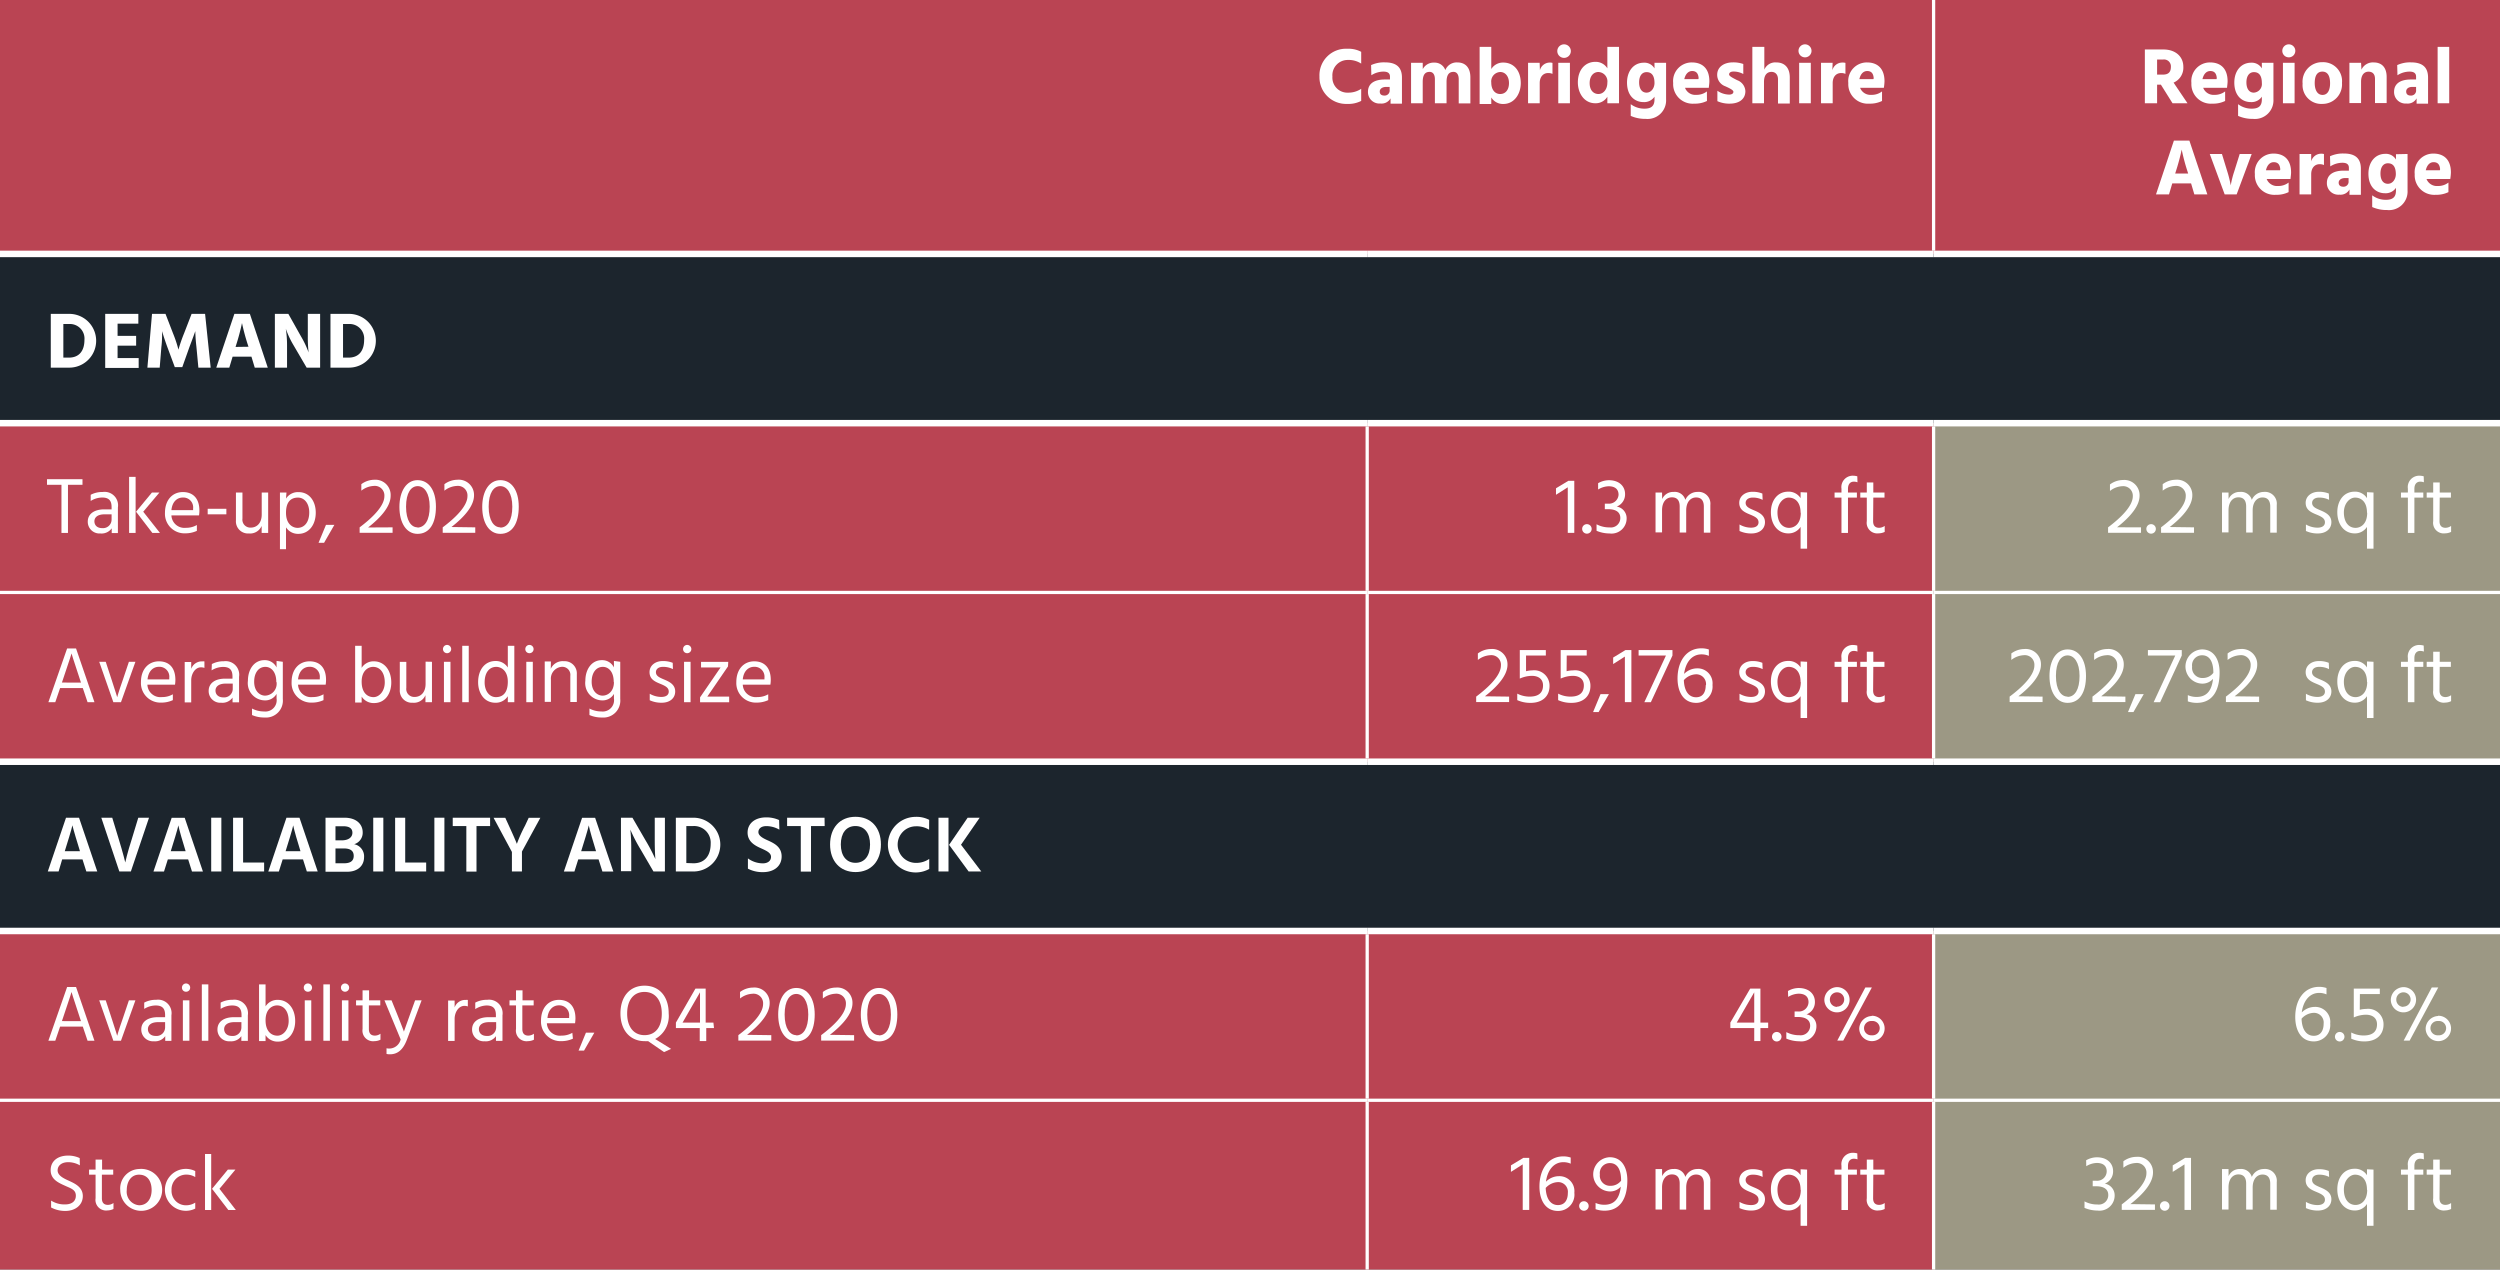 <?xml version="1.0" encoding="UTF-8"?> <svg xmlns="http://www.w3.org/2000/svg" xmlns:xlink="http://www.w3.org/1999/xlink" id="Layer_1" data-name="Layer 1" viewBox="0 0 384 195"><rect x="0" y="0" width="384" height="195" fill="#808080" stroke="none"/><defs><style>.cls-1,.cls-6,.cls-7{fill:none;}.cls-2{fill:#ba4453;}.cls-3{fill:#1c252d;}.cls-4{fill:#9c9884;}.cls-5{clip-path:url(#clip-path);}.cls-6,.cls-7{stroke:#fff;stroke-miterlimit:10;}.cls-6{stroke-width:0.5px;}.cls-8{fill:#fff;}</style><clipPath id="clip-path"><rect class="cls-1" width="384" height="195"></rect></clipPath></defs><path class="cls-2" d="M210,143v0H0v52H210v0h87V143ZM0,39H297V0H0Zm297,0h87V0H297Z"></path><path class="cls-3" d="M0,143H384V117H0ZM0,65H384V39H0Z"></path><polygon class="cls-2" points="210 65 210 91 210 65 0 65 0 91 0 117 210 117 210 91 210 117 297 117 297 91 297 65 210 65"></polygon><polygon class="cls-4" points="297 65 297 91 297 117 384 117 384 65 297 65"></polygon><polygon class="cls-4" points="297 143 297 169 297 195 384 195 384 143 297 143"></polygon><g class="cls-5"><line class="cls-6" x1="297" y1="38.5" x2="297"></line></g><line class="cls-6" x1="210" y1="90.75" x2="210" y2="65.5"></line><line class="cls-6" x1="297" y1="90.75" x2="297" y2="65.5"></line><line class="cls-6" x1="210" y1="116.5" x2="210" y2="91.25"></line><line class="cls-6" x1="297" y1="116.5" x2="297" y2="91.25"></line><line class="cls-6" x1="210" y1="168.75" x2="210" y2="143.5"></line><line class="cls-6" x1="297" y1="168.75" x2="297" y2="143.5"></line><g class="cls-5"><line class="cls-6" x1="210" y1="196" x2="210" y2="169.25"></line><line class="cls-6" x1="297" y1="196" x2="297" y2="169.25"></line><line class="cls-7" y1="39" x2="210" y2="39"></line></g><line class="cls-7" x1="210" y1="39" x2="297" y2="39"></line><g class="cls-5"><line class="cls-7" x1="297" y1="39" x2="384" y2="39"></line><line class="cls-7" y1="65" x2="210" y2="65"></line></g><line class="cls-7" x1="210" y1="65" x2="297" y2="65"></line><g class="cls-5"><line class="cls-7" x1="297" y1="65" x2="384" y2="65"></line><line class="cls-7" y1="117" x2="210" y2="117"></line></g><line class="cls-7" x1="210" y1="117" x2="297" y2="117"></line><g class="cls-5"><line class="cls-7" x1="297" y1="117" x2="384" y2="117"></line><line class="cls-7" y1="143" x2="210" y2="143"></line></g><line class="cls-7" x1="210" y1="143" x2="297" y2="143"></line><g class="cls-5"><line class="cls-7" x1="297" y1="143" x2="384" y2="143"></line><line class="cls-6" y1="91" x2="210" y2="91"></line></g><line class="cls-6" x1="210" y1="91" x2="297" y2="91"></line><g class="cls-5"><line class="cls-6" x1="297" y1="91" x2="384" y2="91"></line><line class="cls-6" y1="169" x2="210" y2="169"></line></g><line class="cls-6" x1="210" y1="169" x2="297" y2="169"></line><g class="cls-5"><line class="cls-6" x1="297" y1="169" x2="384" y2="169"></line></g><path class="cls-8" d="M209.08,9.77A3.54,3.54,0,0,0,207,9.21a2.35,2.35,0,0,0-2.34,2.55,2.3,2.3,0,0,0,2.42,2.47,3.5,3.5,0,0,0,2-.59V15.5a4.29,4.29,0,0,1-2.16.46,4.09,4.09,0,0,1-4.25-4.2,4.07,4.07,0,0,1,4.27-4.27,4.15,4.15,0,0,1,2.14.47Z"></path><path class="cls-8" d="M210.6,10a4.72,4.72,0,0,1,2.12-.42c1.75,0,2.62.74,2.62,2.34v4h-1.75V15.1a1.57,1.57,0,0,1-1.55.8,1.76,1.76,0,0,1-1.92-1.8c0-1.15.83-1.89,2.6-1.89h.78v-.43c0-.46-.24-.78-1-.78a3.44,3.44,0,0,0-1.86.56Zm2.33,3.35c-.62,0-1,.3-1,.7s.23.63.73.63a.77.77,0,0,0,.79-.87v-.46Z"></path><path class="cls-8" d="M218.54,10.62a1.86,1.86,0,0,1,1.75-1A1.72,1.72,0,0,1,222,10.77a1.88,1.88,0,0,1,1.85-1.18c1.2,0,2,.76,2,2.29v4h-1.79V12.17c0-.69-.28-1.13-.8-1.13s-1.07.24-1.07,1.54v3.28h-1.79V12.17c0-.69-.28-1.13-.81-1.13s-1.06.24-1.06,1.54v3.28h-1.79V9.65h1.79Z"></path><path class="cls-8" d="M229.06,10.61a2.1,2.1,0,0,1,1.85-1c1.51,0,2.68,1.14,2.68,3.16,0,1.66-1,3.2-2.67,3.2a2.09,2.09,0,0,1-1.86-1v1h-1.79V7.2h1.79Zm2.72,2.16c0-1.12-.63-1.71-1.34-1.71a1.45,1.45,0,0,0-1.38,1.63c0,1.08.56,1.75,1.37,1.75S231.78,13.8,231.78,12.77Z"></path><path class="cls-8" d="M236.53,10.8A1.57,1.57,0,0,1,238,9.61a1.48,1.48,0,0,1,.46.05v1.69a1.53,1.53,0,0,0-.67-.13c-.77,0-1.29.6-1.29,1.54v3.1h-1.79V9.65h1.78Z"></path><path class="cls-8" d="M240.24,6.81a1,1,0,0,1,0,2.08,1,1,0,1,1,0-2.08Zm-.89,2.84h1.79v6.21h-1.79Z"></path><path class="cls-8" d="M248.68,7.2v8.66h-1.79v-1a2.09,2.09,0,0,1-1.86,1c-1.69,0-2.67-1.54-2.67-3.2,0-2,1.18-3.16,2.68-3.16a2.09,2.09,0,0,1,1.85,1V7.2Zm-1.79,5.49a1.44,1.44,0,0,0-1.38-1.63c-.71,0-1.34.59-1.34,1.71s.62,1.67,1.35,1.67S246.89,13.77,246.89,12.69Z"></path><path class="cls-8" d="M255.91,9.65v5.61a2.85,2.85,0,0,1-3.14,3,5.42,5.42,0,0,1-2.29-.46V16a3.44,3.44,0,0,0,2.11.69c1.09,0,1.54-.45,1.54-1.42v-.42a1.89,1.89,0,0,1-1.71.83c-1.24,0-2.51-.88-2.51-3,0-1.74,1-3.05,2.59-3.05a1.77,1.77,0,0,1,1.63.88V9.65Zm-1.78,3.1c0-1.2-.49-1.67-1.21-1.67s-1.15.59-1.15,1.57.42,1.58,1.14,1.58S254.13,13.52,254.13,12.75Z"></path><path class="cls-8" d="M262.19,15.51a4.16,4.16,0,0,1-1.94.41A3,3,0,0,1,257,12.75a2.86,2.86,0,0,1,2.87-3.16c1.6,0,2.69.92,2.69,2.9,0,.27-.06.71-.09,1h-3.65a1.68,1.68,0,0,0,1.72,1.08,2.57,2.57,0,0,0,1.64-.53ZM260.91,12c-.05-.6-.27-1.09-1-1.09-.52,0-1,.38-1.2,1.24h2.16Z"></path><path class="cls-8" d="M267.77,11.37a3.08,3.08,0,0,0-1.52-.38c-.44,0-.66.19-.66.45s.62.56,1.25.88A1.89,1.89,0,0,1,268.09,14c0,1.26-1,1.92-2.42,1.92a4.41,4.41,0,0,1-1.88-.38V13.94a3.28,3.28,0,0,0,1.79.59c.41,0,.67-.15.67-.43s-.64-.57-1.25-.85a1.86,1.86,0,0,1-1.24-1.76c0-1.25,1.1-1.91,2.42-1.91a4.58,4.58,0,0,1,1.59.25Z"></path><path class="cls-8" d="M271,10.7a1.83,1.83,0,0,1,1.86-1.11c1.14,0,2.05.69,2.05,2.31v4H273.1V12.19c0-.74-.41-1.15-1-1.15-.38,0-1.15.17-1.15,1.54v3.28h-1.79V7.2H271Z"></path><path class="cls-8" d="M277.25,6.81a1,1,0,1,1-1,1A1,1,0,0,1,277.25,6.81Zm-.9,2.84h1.79v6.21h-1.79Z"></path><path class="cls-8" d="M281.45,10.8A1.57,1.57,0,0,1,283,9.61a1.51,1.51,0,0,1,.46.05v1.69a1.53,1.53,0,0,0-.67-.13c-.78,0-1.29.6-1.29,1.54v3.1h-1.79V9.65h1.78Z"></path><path class="cls-8" d="M289.08,15.51a4.18,4.18,0,0,1-1.95.41,3,3,0,0,1-3.23-3.17,2.86,2.86,0,0,1,2.87-3.16c1.6,0,2.69.92,2.69,2.9a7.77,7.77,0,0,1-.1,1h-3.65a1.71,1.71,0,0,0,1.73,1.08,2.57,2.57,0,0,0,1.64-.53ZM287.8,12c-.05-.6-.27-1.09-1-1.09-.53,0-1,.38-1.2,1.24h2.16Z"></path><path class="cls-8" d="M331.91,13h-.58v2.86h-1.88V7.6h2.85c1.86,0,3.06,1.09,3.06,2.65a2.48,2.48,0,0,1-1.5,2.44L336,15.86H333.7Zm-.58-1.54h.9c.86,0,1.22-.41,1.22-1.2a1.06,1.06,0,0,0-1.18-1.12h-.94Z"></path><path class="cls-8" d="M341.78,15.51a4.16,4.16,0,0,1-1.94.41,3,3,0,0,1-3.24-3.17,2.86,2.86,0,0,1,2.87-3.16c1.6,0,2.69.92,2.69,2.9,0,.27-.06.71-.09,1h-3.66a1.71,1.71,0,0,0,1.73,1.08,2.57,2.57,0,0,0,1.64-.53ZM340.5,12c-.05-.6-.27-1.09-1-1.09-.53,0-1,.38-1.2,1.24h2.16Z"></path><path class="cls-8" d="M349.2,9.65v5.61a2.85,2.85,0,0,1-3.14,3,5.39,5.39,0,0,1-2.29-.46V16a3.41,3.41,0,0,0,2.1.69c1.1,0,1.55-.45,1.55-1.42v-.42a1.91,1.91,0,0,1-1.72.83c-1.23,0-2.51-.88-2.51-3,0-1.74,1-3.05,2.6-3.05a1.78,1.78,0,0,1,1.63.88V9.65Zm-1.78,3.1c0-1.2-.49-1.67-1.21-1.67s-1.16.59-1.16,1.57.42,1.58,1.14,1.58A1.32,1.32,0,0,0,347.42,12.75Z"></path><path class="cls-8" d="M351.56,6.81a1,1,0,1,1-1,1A1,1,0,0,1,351.56,6.81Zm-.9,2.84h1.79v6.21h-1.79Z"></path><path class="cls-8" d="M353.68,12.84a3,3,0,0,1,3.05-3.29,2.91,2.91,0,0,1,3,3.18,3,3,0,0,1-3,3.23A2.88,2.88,0,0,1,353.68,12.84Zm1.86-.08c0,1,.37,1.82,1.2,1.82s1.16-.8,1.16-1.79S357.61,11,356.72,11,355.54,11.77,355.54,12.76Z"></path><path class="cls-8" d="M362.72,10.7a1.93,1.93,0,0,1,1.87-1.11c1.24,0,2,.75,2,2.24v4h-1.79v-3.7c0-.76-.38-1.12-1-1.12s-1.14.46-1.14,1.54v3.28h-1.79V9.65h1.79Z"></path><path class="cls-8" d="M368.21,10a4.67,4.67,0,0,1,2.11-.42c1.76,0,2.63.74,2.63,2.34v4h-1.76V15.1a1.54,1.54,0,0,1-1.54.8,1.76,1.76,0,0,1-1.92-1.8c0-1.15.83-1.89,2.59-1.89h.79v-.43c0-.46-.25-.78-1-.78a3.41,3.41,0,0,0-1.86.56Zm2.32,3.35c-.61,0-.94.3-.94.7s.23.63.72.63a.77.77,0,0,0,.8-.87v-.46Z"></path><path class="cls-8" d="M374.42,7.2h1.78v8.66h-1.78Z"></path><path class="cls-8" d="M336.55,28.17h-2.89l-.5,1.69h-2l2.75-8.26h2.38l2.76,8.26h-2Zm-.45-1.52-.09-.29a30.23,30.23,0,0,1-.9-3.38,33.34,33.34,0,0,1-.91,3.38l-.09.29Z"></path><path class="cls-8" d="M339.42,23.65h1.87l.81,2.65a17.05,17.05,0,0,1,.54,2.18,14.55,14.55,0,0,1,.55-2.18l.83-2.65h1.84l-2.31,6.21h-1.84Z"></path><path class="cls-8" d="M351.53,29.51a4.16,4.16,0,0,1-1.94.41,3,3,0,0,1-3.24-3.17,2.86,2.86,0,0,1,2.87-3.16c1.6,0,2.69.92,2.69,2.9,0,.27-.06.71-.09,1h-3.66a1.71,1.71,0,0,0,1.73,1.08,2.57,2.57,0,0,0,1.64-.53ZM350.25,26c-.05-.6-.27-1.09-1-1.09-.53,0-1,.38-1.2,1.24h2.16Z"></path><path class="cls-8" d="M355,24.8a1.57,1.57,0,0,1,1.5-1.19,1.48,1.48,0,0,1,.46.05v1.69a1.53,1.53,0,0,0-.67-.13c-.77,0-1.29.6-1.29,1.54v3.1h-1.79l0-6.21H355Z"></path><path class="cls-8" d="M357.89,24a4.72,4.72,0,0,1,2.12-.42c1.75,0,2.62.74,2.62,2.34v4h-1.75V29.1a1.56,1.56,0,0,1-1.54.8,1.76,1.76,0,0,1-1.93-1.8c0-1.15.84-1.89,2.6-1.89h.78v-.43c0-.46-.24-.78-1-.78a3.47,3.47,0,0,0-1.86.56Zm2.33,3.35c-.61,0-1,.3-1,.7s.24.63.73.63a.77.77,0,0,0,.79-.87v-.46Z"></path><path class="cls-8" d="M369.8,23.65v5.61a2.85,2.85,0,0,1-3.14,3,5.39,5.39,0,0,1-2.29-.46V30a3.42,3.42,0,0,0,2.11.69c1.09,0,1.54-.45,1.54-1.42v-.42a1.9,1.9,0,0,1-1.71.83c-1.24,0-2.52-.88-2.52-3,0-1.74,1-3.05,2.6-3.05a1.78,1.78,0,0,1,1.63.88v-.82ZM368,26.75c0-1.2-.49-1.67-1.21-1.67s-1.15.59-1.15,1.57.41,1.58,1.14,1.58S368,27.52,368,26.75Z"></path><path class="cls-8" d="M376.08,29.51a4.18,4.18,0,0,1-1.95.41,3,3,0,0,1-3.23-3.17,2.86,2.86,0,0,1,2.87-3.16c1.6,0,2.69.92,2.69,2.9a7.77,7.77,0,0,1-.1,1h-3.65a1.71,1.71,0,0,0,1.73,1.08,2.57,2.57,0,0,0,1.64-.53ZM374.8,26c-.05-.6-.27-1.09-1-1.09-.53,0-1,.38-1.2,1.24h2.16Z"></path><path class="cls-8" d="M10.64,48.21a4.13,4.13,0,1,1,0,8.26H7.8V48.21Zm-.05,6.72c1.53,0,2.38-1,2.38-2.72a2.24,2.24,0,0,0-2.39-2.44H9.73v5.16Z"></path><path class="cls-8" d="M21.3,55v1.51H16.16V48.21h5.09v1.51H18.06v1.87h2.85v1.5H18.06V55Z"></path><path class="cls-8" d="M23.35,48.21h2.07l1.16,3a19.52,19.52,0,0,1,.83,2.5,23.07,23.07,0,0,1,.86-2.5l1.16-3H31.5l.86,8.26H30.47l-.3-3.2C30,51.79,30,50.86,30,50.86s-.32.92-.89,2.41L28,56.39H26.85l-1.16-3.12c-.62-1.7-.79-2.41-.79-2.41,0,.71,0,1.56-.11,2.41l-.26,3.2H22.64Z"></path><path class="cls-8" d="M38.62,54.78H35.73l-.51,1.69h-2L36,48.21h2.38l2.75,8.26h-2Zm-.45-1.52L38.08,53a33.34,33.34,0,0,1-.91-3.38,34.11,34.11,0,0,1-.9,3.38l-.09.29Z"></path><path class="cls-8" d="M42.22,48.21h2.07l1.92,3.42a14.46,14.46,0,0,1,1.19,2.51,21.09,21.09,0,0,1-.12-2.51V48.21h1.89v8.26H47.1l-2-3.42a13.63,13.63,0,0,1-1.2-2.56,16.68,16.68,0,0,1,.19,2.56v3.42H42.22Z"></path><path class="cls-8" d="M53.6,48.21a4.13,4.13,0,1,1,0,8.26H50.76V48.21Zm-.05,6.72c1.53,0,2.38-1,2.38-2.72a2.24,2.24,0,0,0-2.39-2.44h-.85v5.16Z"></path><path class="cls-8" d="M12.67,74.47H10.44v7.39h-1V74.47H7.22V73.6h5.45Z"></path><path class="cls-8" d="M13.93,76a3.79,3.79,0,0,1,1.84-.43,2.07,2.07,0,0,1,2.34,2.38v3.93h-.95v-.73a1.91,1.91,0,0,1-1.74.79,1.8,1.8,0,0,1-1.94-1.81c0-1.2,1-1.89,2.54-1.89h1.12V77.9c0-.93-.35-1.48-1.44-1.48a3.37,3.37,0,0,0-1.77.53Zm2.14,3c-1.12,0-1.57.5-1.57,1.07s.39,1.05,1.2,1.05a1.32,1.32,0,0,0,1.44-1.33V79Z"></path><path class="cls-8" d="M19.83,73.25h1v8.61h-1Zm4.74,8.61H23.4L20.9,78.6l2.44-2.95h1.15L22,78.6Z"></path><path class="cls-8" d="M30.24,81.54a4.2,4.2,0,0,1-1.77.38,3,3,0,0,1-3.13-3.15c0-2,1.17-3.19,2.75-3.19s2.54,1,2.54,2.86a4.88,4.88,0,0,1-.06.73H26.33a2,2,0,0,0,2.24,1.9,3.25,3.25,0,0,0,1.67-.43Zm-.58-3.43a1.51,1.51,0,0,0-1.57-1.69c-.89,0-1.64.65-1.76,1.94h3.33Z"></path><path class="cls-8" d="M31.9,78.15h2.87V79H31.9Z"></path><path class="cls-8" d="M41.19,75.65v6.21h-1V80.78a1.93,1.93,0,0,1-1.95,1.16,1.86,1.86,0,0,1-2-2V75.65h1v4a1.22,1.22,0,0,0,1.27,1.39c1,0,1.69-.76,1.69-2V75.65Z"></path><path class="cls-8" d="M43.93,76.59a2.16,2.16,0,0,1,1.93-1c1.7,0,2.64,1.44,2.64,3.15,0,1.89-1.06,3.26-2.67,3.26a2.18,2.18,0,0,1-1.9-1v3.36H43V75.65h1ZM47.5,78.7c0-1.38-.75-2.27-1.73-2.27s-1.84.53-1.84,2.33,1.06,2.32,1.78,2.32C46.7,81.08,47.5,80.28,47.5,78.7Z"></path><path class="cls-8" d="M50.07,80.62h1.29l-1.58,2.75h-.85Z"></path><path class="cls-8" d="M60.3,81v.84H55.24V81c1.84-1.38,3.8-3.22,3.8-4.78a1.47,1.47,0,0,0-1.63-1.58,3.31,3.31,0,0,0-1.91.73v-1a3.41,3.41,0,0,1,2-.68A2.34,2.34,0,0,1,60,76.17c0,1.56-1.41,3.25-3.46,4.85Z"></path><path class="cls-8" d="M64.13,73.75c1.72,0,2.83,1.54,2.83,4.08S66,82,64.13,82c-1.69,0-2.78-1.64-2.78-4.13S62.48,73.75,64.13,73.75Zm0,7.29C65.24,81,66,79.93,66,77.83s-.83-3.16-1.84-3.16-1.79,1-1.79,3.16S63.17,81,64.13,81Z"></path><path class="cls-8" d="M73,81v.84H68V81c1.84-1.38,3.8-3.22,3.8-4.78a1.47,1.47,0,0,0-1.63-1.58,3.33,3.33,0,0,0-1.91.73v-1a3.42,3.42,0,0,1,2-.68,2.34,2.34,0,0,1,2.55,2.41c0,1.56-1.41,3.25-3.47,4.85Z"></path><path class="cls-8" d="M76.85,73.75c1.71,0,2.83,1.54,2.83,4.08S78.7,82,76.85,82c-1.69,0-2.78-1.64-2.78-4.13S75.19,73.75,76.85,73.75Zm0,7.29c1.1,0,1.84-1.11,1.84-3.21s-.84-3.16-1.84-3.16-1.79,1-1.79,3.16S75.88,81,76.85,81Z"></path><path class="cls-8" d="M239,75l1.9-1.15h.91v8h-1v-7L239,76Z"></path><path class="cls-8" d="M243.75,80.51a.73.73,0,1,1-.73.73A.72.72,0,0,1,243.75,80.51Z"></path><path class="cls-8" d="M245.47,74.22a3.39,3.39,0,0,1,1.64-.46c1.67,0,2.5,1,2.5,2.11a2,2,0,0,1-1.28,1.94,1.81,1.81,0,0,1,1.52,1.85,2.32,2.32,0,0,1-2.62,2.28,5.11,5.11,0,0,1-2-.41v-1a4.13,4.13,0,0,0,2,.48,1.45,1.45,0,0,0,1.65-1.46c0-.87-.67-1.34-1.87-1.34h-.51v-.85H247A1.47,1.47,0,0,0,248.61,76c0-.9-.6-1.31-1.52-1.31a3.26,3.26,0,0,0-1.62.5Z"></path><path class="cls-8" d="M255.31,76.66a1.83,1.83,0,0,1,1.75-1.1,1.69,1.69,0,0,1,1.81,1.22,2,2,0,0,1,1.84-1.22,1.81,1.81,0,0,1,2,2v4.26h-1v-4c0-.9-.38-1.41-1.19-1.41s-1.52.65-1.52,2v3.39h-1v-4c0-.9-.37-1.41-1.19-1.41s-1.52.65-1.52,2v3.39h-1V75.65h1Z"></path><path class="cls-8" d="M270.74,76.78a3.19,3.19,0,0,0-1.54-.35c-.66,0-1.07.35-1.07.81,0,.63.63.86,1.3,1.15.87.36,1.67.81,1.67,1.82s-.8,1.73-2.08,1.73a4.28,4.28,0,0,1-1.83-.38v-1a3.54,3.54,0,0,0,1.77.49c.78,0,1.15-.34,1.15-.82,0-.64-.57-.89-1.41-1.24s-1.55-.74-1.55-1.76.91-1.69,2-1.69a3.84,3.84,0,0,1,1.55.27Z"></path><path class="cls-8" d="M277.57,75.65v8.63h-1V80.93a2.19,2.19,0,0,1-1.89,1c-1.6,0-2.67-1.37-2.67-3.26,0-1.71.95-3.15,2.66-3.15a2.15,2.15,0,0,1,1.9,1v-.92Zm-1,3.11c0-1.8-1-2.33-1.83-2.33s-1.72.9-1.72,2.27c0,1.58.79,2.38,1.79,2.38C275.57,81.08,276.6,80.53,276.6,78.76Z"></path><path class="cls-8" d="M285.31,74.08a1.78,1.78,0,0,0-.56-.1c-.47,0-.9.3-.9,1.11v.56h1.37v.78h-1.37v5.43h-1V76.43h-1.06v-.78h1.06v-.58a1.75,1.75,0,0,1,1.83-2,2.57,2.57,0,0,1,.6.09Z"></path><path class="cls-8" d="M287.71,80.07c0,.65.31,1,.93,1a1.5,1.5,0,0,0,.85-.29v.92a2.14,2.14,0,0,1-.91.22,1.63,1.63,0,0,1-1.84-1.87V76.43h-1v-.78h1V74.11h1v1.54h1.72v.78h-1.72Z"></path><path class="cls-8" d="M328.86,81v.84H323.8V81c1.84-1.38,3.8-3.22,3.8-4.78A1.47,1.47,0,0,0,326,74.68a3.31,3.31,0,0,0-1.91.73v-1a3.41,3.41,0,0,1,2-.68,2.34,2.34,0,0,1,2.55,2.41c0,1.56-1.41,3.25-3.46,4.85Z"></path><path class="cls-8" d="M330.4,80.51a.73.73,0,1,1-.72.73A.72.72,0,0,1,330.4,80.51Z"></path><path class="cls-8" d="M337,81v.84h-5.06V81c1.83-1.38,3.79-3.22,3.79-4.78a1.47,1.47,0,0,0-1.63-1.58,3.33,3.33,0,0,0-1.91.73v-1a3.42,3.42,0,0,1,2-.68,2.34,2.34,0,0,1,2.55,2.41c0,1.56-1.41,3.25-3.47,4.85Z"></path><path class="cls-8" d="M342.31,76.66a1.83,1.83,0,0,1,1.75-1.1,1.71,1.71,0,0,1,1.82,1.22,2,2,0,0,1,1.83-1.22,1.81,1.81,0,0,1,2,2v4.26h-1v-4c0-.9-.38-1.41-1.19-1.41s-1.51.65-1.51,2v3.39h-1v-4c0-.9-.37-1.41-1.19-1.41s-1.52.65-1.52,2v3.39h-1V75.65h1Z"></path><path class="cls-8" d="M357.75,76.78a3.26,3.26,0,0,0-1.55-.35c-.66,0-1.06.35-1.06.81,0,.63.62.86,1.29,1.15.87.36,1.67.81,1.67,1.82s-.8,1.73-2.08,1.73a4.28,4.28,0,0,1-1.83-.38v-1a3.57,3.57,0,0,0,1.77.49c.78,0,1.15-.34,1.15-.82,0-.64-.57-.89-1.41-1.24s-1.55-.74-1.55-1.76.91-1.69,2-1.69a3.93,3.93,0,0,1,1.56.27Z"></path><path class="cls-8" d="M364.57,75.65v8.63h-1V80.93a2.19,2.19,0,0,1-1.89,1c-1.6,0-2.67-1.37-2.67-3.26,0-1.71.95-3.15,2.66-3.15a2.15,2.15,0,0,1,1.9,1v-.92Zm-1,3.11c0-1.8-1-2.33-1.83-2.33s-1.72.9-1.72,2.27c0,1.58.79,2.38,1.79,2.38C362.57,81.08,363.6,80.53,363.6,78.76Z"></path><path class="cls-8" d="M372.31,74.08a1.78,1.78,0,0,0-.56-.1c-.47,0-.9.3-.9,1.11v.56h1.37v.78h-1.37v5.43h-1V76.43h-1.06v-.78h1.06v-.58a1.75,1.75,0,0,1,1.83-2,2.57,2.57,0,0,1,.6.09Z"></path><path class="cls-8" d="M374.71,80.07c0,.65.31,1,.93,1a1.5,1.5,0,0,0,.85-.29v.92a2.14,2.14,0,0,1-.91.22,1.63,1.63,0,0,1-1.84-1.87V76.43h-1v-.78h1V74.11h1v1.54h1.72v.78h-1.72Z"></path><path class="cls-8" d="M12.72,105.69H9.23l-.74,2.17H7.43l2.88-8.26h1.37l2.83,8.26H13.45Zm-.28-.84-.16-.48c-1.15-3.45-1.29-4-1.29-4s-.14.52-1.32,4l-.16.47Z"></path><path class="cls-8" d="M15.24,101.65h1l.86,2.62c.76,2.31.9,2.83.9,2.83s.11-.52.92-2.83l.88-2.62h1l-2.22,6.21H17.41Z"></path><path class="cls-8" d="M26.55,107.54a4.15,4.15,0,0,1-1.76.38,3,3,0,0,1-3.14-3.15c0-2,1.18-3.19,2.76-3.19s2.53,1,2.53,2.86a4.88,4.88,0,0,1-.06.73H22.64a2,2,0,0,0,2.25,1.9,3.21,3.21,0,0,0,1.66-.43ZM26,104.11a1.52,1.52,0,0,0-1.57-1.69c-.9,0-1.64.65-1.77,1.94H26Z"></path><path class="cls-8" d="M29.37,102.74a1.72,1.72,0,0,1,1.69-1.15,2,2,0,0,1,.34,0v1a1.58,1.58,0,0,0-.52-.09c-.91,0-1.51,1-1.51,2v3.39h-1v-6.21h1Z"></path><path class="cls-8" d="M32.54,102a3.79,3.79,0,0,1,1.84-.43,2.08,2.08,0,0,1,2.34,2.38v3.93h-1v-.73a1.89,1.89,0,0,1-1.74.79,1.79,1.79,0,0,1-1.93-1.81c0-1.2,1-1.89,2.53-1.89h1.13v-.32c0-.93-.35-1.48-1.44-1.48a3.37,3.37,0,0,0-1.77.53Zm2.13,3c-1.11,0-1.57.5-1.57,1.07s.4,1.05,1.21,1.05a1.32,1.32,0,0,0,1.44-1.33V105Z"></path><path class="cls-8" d="M43.44,101.65v5.71a2.6,2.6,0,0,1-2.8,2.85,4.68,4.68,0,0,1-1.93-.38v-1a3.91,3.91,0,0,0,1.84.45,1.74,1.74,0,0,0,1.93-2v-.7a2,2,0,0,1-1.83,1,2.65,2.65,0,0,1-2.57-3c0-1.82,1-3.18,2.52-3.18a2,2,0,0,1,1.88,1.12v-1Zm-1,3.12c0-1.72-.91-2.34-1.67-2.34-1.08,0-1.73.95-1.73,2.28,0,1.51.92,2.14,1.68,2.14A1.83,1.83,0,0,0,42.48,104.77Z"></path><path class="cls-8" d="M49.69,107.54a4.15,4.15,0,0,1-1.76.38,3,3,0,0,1-3.14-3.15c0-2,1.18-3.19,2.76-3.19s2.53,1,2.53,2.86a4.88,4.88,0,0,1-.06.73H45.78a2,2,0,0,0,2.25,1.9,3.21,3.21,0,0,0,1.66-.43Zm-.57-3.43a1.52,1.52,0,0,0-1.57-1.69c-.9,0-1.64.65-1.77,1.94h3.34Z"></path><path class="cls-8" d="M55.55,102.58a2.15,2.15,0,0,1,1.88-1c1.56,0,2.67,1.31,2.67,3.26,0,1.66-.91,3.15-2.64,3.15a2.16,2.16,0,0,1-1.91-1v.92h-1V99.2h1Zm3.55,2.24c0-1.6-.81-2.39-1.79-2.39-.7,0-1.76.53-1.76,2.28s.94,2.37,1.82,2.37S59.1,106.17,59.1,104.82Z"></path><path class="cls-8" d="M66.35,101.65v6.21h-1v-1.08a1.92,1.92,0,0,1-1.94,1.16,1.86,1.86,0,0,1-2-2v-4.28h1v4a1.22,1.22,0,0,0,1.27,1.39c1,0,1.69-.76,1.69-2v-3.42Z"></path><path class="cls-8" d="M68.67,99.06a.64.64,0,0,1,.63.64.63.63,0,0,1-1.26,0A.63.63,0,0,1,68.67,99.06Zm-.48,2.59h1v6.21h-1Z"></path><path class="cls-8" d="M71,99.2h1v8.66H71Z"></path><path class="cls-8" d="M79,99.2v8.66H78v-.92a2.17,2.17,0,0,1-1.91,1c-1.73,0-2.65-1.49-2.65-3.15,0-2,1.11-3.26,2.67-3.26a2.18,2.18,0,0,1,1.89,1V99.2Zm-1,5.51c0-1.75-1.07-2.28-1.77-2.28-1,0-1.79.79-1.79,2.39,0,1.35.75,2.26,1.73,2.26S78,106.51,78,104.71Z"></path><path class="cls-8" d="M81.32,99.06a.64.64,0,0,1,.64.64.63.63,0,0,1-.64.63.62.62,0,0,1-.63-.63A.63.63,0,0,1,81.32,99.06Zm-.48,2.59h1v6.21h-1Z"></path><path class="cls-8" d="M84.6,102.73a2,2,0,0,1,2-1.17,1.88,1.88,0,0,1,2,2v4.27h-1v-4a1.24,1.24,0,0,0-1.26-1.41,1.82,1.82,0,0,0-1.72,2v3.39h-.95v-6.21h.95Z"></path><path class="cls-8" d="M95.27,101.65v5.71a2.6,2.6,0,0,1-2.8,2.85,4.68,4.68,0,0,1-1.93-.38v-1a3.91,3.91,0,0,0,1.84.45,1.74,1.74,0,0,0,1.92-2v-.7a2,2,0,0,1-1.82,1,2.65,2.65,0,0,1-2.57-3c0-1.82,1-3.18,2.52-3.18a2,2,0,0,1,1.87,1.12v-1Zm-1,3.12c0-1.72-.9-2.34-1.66-2.34-1.08,0-1.73.95-1.73,2.28,0,1.51.92,2.14,1.68,2.14S94.3,106.26,94.3,104.77Z"></path><path class="cls-8" d="M103.36,102.78a3.26,3.26,0,0,0-1.55-.35c-.66,0-1.06.35-1.06.81,0,.63.62.86,1.3,1.15.87.36,1.66.81,1.66,1.82s-.79,1.73-2.08,1.73a4.28,4.28,0,0,1-1.83-.38v-1a3.57,3.57,0,0,0,1.77.49c.78,0,1.15-.34,1.15-.82,0-.64-.56-.89-1.41-1.24s-1.54-.74-1.54-1.76.9-1.69,2-1.69a3.93,3.93,0,0,1,1.56.27Z"></path><path class="cls-8" d="M105.55,99.06a.64.64,0,0,1,.64.64.63.63,0,0,1-.64.63.62.62,0,0,1-.63-.63A.63.63,0,0,1,105.55,99.06Zm-.48,2.59h1v6.21h-1Z"></path><path class="cls-8" d="M111.82,102.36,108.64,107H112v.87h-4.47v-.76l3.15-4.59h-3v-.86h4.18Z"></path><path class="cls-8" d="M118,107.54a4.2,4.2,0,0,1-1.77.38,3,3,0,0,1-3.13-3.15c0-2,1.17-3.19,2.75-3.19s2.54,1,2.54,2.86a4.88,4.88,0,0,1-.06.73h-4.24a2,2,0,0,0,2.24,1.9,3.25,3.25,0,0,0,1.67-.43Zm-.58-3.43a1.52,1.52,0,0,0-1.57-1.69c-.89,0-1.64.65-1.76,1.94h3.33Z"></path><path class="cls-8" d="M231.8,107v.84h-5.06V107c1.84-1.38,3.8-3.22,3.8-4.78a1.47,1.47,0,0,0-1.63-1.58,3.33,3.33,0,0,0-1.91.73v-1a3.42,3.42,0,0,1,2-.68,2.35,2.35,0,0,1,2.55,2.41c0,1.56-1.41,3.25-3.47,4.85Z"></path><path class="cls-8" d="M234.4,103.1a4.09,4.09,0,0,1,.95-.13,2.36,2.36,0,0,1,2.66,2.39c0,1.57-1.09,2.6-2.9,2.6a4.84,4.84,0,0,1-2.06-.42v-1a4.13,4.13,0,0,0,1.9.46c1.34,0,2.06-.56,2.06-1.72,0-1-.74-1.47-1.72-1.47a4.71,4.71,0,0,0-1.85.42V99.85h4v.84H234.4Z"></path><path class="cls-8" d="M240.63,103.1a4.1,4.1,0,0,1,1-.13,2.36,2.36,0,0,1,2.66,2.39c0,1.57-1.09,2.6-2.91,2.6a4.8,4.8,0,0,1-2.05-.42v-1a4.1,4.1,0,0,0,1.9.46c1.33,0,2.05-.56,2.05-1.72,0-1-.73-1.47-1.71-1.47a4.67,4.67,0,0,0-1.85.42V99.85h4v.84h-3.07Z"></path><path class="cls-8" d="M245.84,106.62h1.29l-1.58,2.75h-.85Z"></path><path class="cls-8" d="M247.78,101l1.89-1.15h.91v8h-1v-7L247.78,102Z"></path><path class="cls-8" d="M256.89,99.85v.84l-3.32,7.17h-1l3.32-7.17h-4.2v-.84Z"></path><path class="cls-8" d="M262.48,100.74a2.83,2.83,0,0,0-1.12-.23c-1.62,0-2.49,1.42-2.68,3a2.82,2.82,0,0,1,2-.85,2.3,2.3,0,0,1,2.36,2.55,2.5,2.5,0,0,1-2.52,2.75c-1.89,0-2.85-1.61-2.85-3.76,0-2.57,1.31-4.62,3.68-4.62a3.57,3.57,0,0,1,1.13.18Zm-.44,4.5a1.5,1.5,0,0,0-1.49-1.67,2.63,2.63,0,0,0-1.91.9c.06,1.8.85,2.63,1.88,2.63S262,106.33,262,105.24Z"></path><path class="cls-8" d="M270.74,102.78a3.19,3.19,0,0,0-1.54-.35c-.66,0-1.07.35-1.07.81,0,.63.63.86,1.3,1.15.87.36,1.67.81,1.67,1.82s-.8,1.73-2.08,1.73a4.28,4.28,0,0,1-1.83-.38v-1a3.54,3.54,0,0,0,1.77.49c.78,0,1.15-.34,1.15-.82,0-.64-.57-.89-1.41-1.24s-1.55-.74-1.55-1.76.91-1.69,2-1.69a3.84,3.84,0,0,1,1.55.27Z"></path><path class="cls-8" d="M277.57,101.65v8.63h-1v-3.35a2.19,2.19,0,0,1-1.89,1c-1.6,0-2.67-1.37-2.67-3.26,0-1.71.95-3.15,2.66-3.15a2.15,2.15,0,0,1,1.9,1v-.92Zm-1,3.11c0-1.8-1-2.33-1.83-2.33s-1.72.9-1.72,2.27c0,1.58.79,2.38,1.79,2.38C275.57,107.08,276.6,106.53,276.6,104.76Z"></path><path class="cls-8" d="M285.31,100.08a1.84,1.84,0,0,0-.56-.1c-.47,0-.9.3-.9,1.11v.56h1.37v.78h-1.37v5.43h-1v-5.43h-1.06v-.78h1.06v-.58a1.75,1.75,0,0,1,1.83-2,2.57,2.57,0,0,1,.6.09Z"></path><path class="cls-8" d="M287.71,106.07c0,.65.31,1,.93,1a1.5,1.5,0,0,0,.85-.29v.92a2.14,2.14,0,0,1-.91.22,1.63,1.63,0,0,1-1.84-1.87v-3.62h-1v-.78h1v-1.54h1v1.54h1.71v.78h-1.71Z"></path><path class="cls-8" d="M313.74,107v.84h-5.06V107c1.84-1.38,3.8-3.22,3.8-4.78a1.47,1.47,0,0,0-1.63-1.58,3.33,3.33,0,0,0-1.91.73v-1a3.42,3.42,0,0,1,2-.68,2.34,2.34,0,0,1,2.55,2.41c0,1.56-1.41,3.25-3.47,4.85Z"></path><path class="cls-8" d="M317.58,99.75c1.71,0,2.83,1.54,2.83,4.08s-1,4.13-2.83,4.13c-1.69,0-2.78-1.64-2.78-4.13S315.92,99.75,317.58,99.75Zm0,7.29c1.1,0,1.84-1.11,1.84-3.21s-.84-3.16-1.84-3.16-1.79,1-1.79,3.16S316.61,107,317.58,107Z"></path><path class="cls-8" d="M326.46,107v.84H321.4V107c1.84-1.38,3.8-3.22,3.8-4.78a1.47,1.47,0,0,0-1.63-1.58,3.31,3.31,0,0,0-1.91.73v-1a3.41,3.41,0,0,1,2-.68,2.34,2.34,0,0,1,2.55,2.41c0,1.56-1.41,3.25-3.47,4.85Z"></path><path class="cls-8" d="M328,106.62h1.28l-1.58,2.75h-.84Z"></path><path class="cls-8" d="M335.12,99.85v.84l-3.32,7.17h-1l3.32-7.17h-4.2v-.84Z"></path><path class="cls-8" d="M336.05,106.77a3.2,3.2,0,0,0,1.35.28c1.57,0,2.33-1,2.52-2.78a2.16,2.16,0,0,1-1.81.73,2.63,2.63,0,0,1,.11-5.25c1.9,0,2.71,1.64,2.71,3.54,0,2.81-1.11,4.67-3.5,4.67a4.08,4.08,0,0,1-1.38-.23Zm3.92-3.48c0-1.39-.43-2.64-1.73-2.64a1.53,1.53,0,0,0-1.53,1.74,1.56,1.56,0,0,0,1.64,1.75,2,2,0,0,0,1.62-.79Z"></path><path class="cls-8" d="M347,107v.84H341.9V107c1.84-1.38,3.8-3.22,3.8-4.78a1.47,1.47,0,0,0-1.63-1.58,3.33,3.33,0,0,0-1.91.73v-1a3.42,3.42,0,0,1,2-.68,2.34,2.34,0,0,1,2.55,2.41c0,1.56-1.41,3.25-3.47,4.85Z"></path><path class="cls-8" d="M357.74,102.78a3.19,3.19,0,0,0-1.54-.35c-.66,0-1.07.35-1.07.81,0,.63.63.86,1.3,1.15.87.36,1.67.81,1.67,1.82s-.8,1.73-2.08,1.73a4.28,4.28,0,0,1-1.83-.38v-1a3.54,3.54,0,0,0,1.77.49c.78,0,1.15-.34,1.15-.82,0-.64-.57-.89-1.41-1.24s-1.55-.74-1.55-1.76.91-1.69,2-1.69a3.84,3.84,0,0,1,1.55.27Z"></path><path class="cls-8" d="M364.57,101.65v8.63h-1v-3.35a2.19,2.19,0,0,1-1.89,1c-1.6,0-2.67-1.37-2.67-3.26,0-1.71.95-3.15,2.66-3.15a2.15,2.15,0,0,1,1.9,1v-.92Zm-1,3.11c0-1.8-1-2.33-1.83-2.33s-1.72.9-1.72,2.27c0,1.58.79,2.38,1.79,2.38C362.57,107.08,363.6,106.53,363.6,104.76Z"></path><path class="cls-8" d="M372.31,100.08a1.84,1.84,0,0,0-.56-.1c-.47,0-.9.3-.9,1.11v.56h1.37v.78h-1.37v5.43h-1v-5.43h-1.06v-.78h1.06v-.58a1.75,1.75,0,0,1,1.83-2,2.57,2.57,0,0,1,.6.09Z"></path><path class="cls-8" d="M374.71,106.07c0,.65.31,1,.93,1a1.5,1.5,0,0,0,.85-.29v.92a2.14,2.14,0,0,1-.91.22,1.63,1.63,0,0,1-1.84-1.87v-3.62h-1v-.78h1v-1.54h1v1.54h1.71v.78h-1.71Z"></path><path class="cls-8" d="M12.67,132H9.55L9,133.86H7.34l2.8-8.26h2l2.8,8.26H13.26Zm-.39-1.26-.11-.37c-.93-3-1.05-3.6-1.05-3.6s-.11.61-1.06,3.61l-.11.36Z"></path><path class="cls-8" d="M20.1,133.86H18.33l-2.77-8.26h1.68l1,3.29c.68,2.2,1,3.58,1,3.58s.29-1.38,1-3.58l1-3.29h1.65Z"></path><path class="cls-8" d="M28.9,132H25.78l-.59,1.87H23.57l2.8-8.26h2l2.8,8.26H29.49Zm-.39-1.26-.11-.37c-.93-3-1-3.6-1-3.6s-.11.61-1.06,3.61l-.11.36Z"></path><path class="cls-8" d="M32.44,125.6H34v8.26H32.44Z"></path><path class="cls-8" d="M40.57,132.49v1.37H35.8V125.6h1.54v6.89Z"></path><path class="cls-8" d="M46.54,132H43.42l-.59,1.87H41.21L44,125.6h2l2.8,8.26H47.13Zm-.39-1.26-.11-.37c-.93-3-1-3.6-1-3.6s-.11.61-1.06,3.61l-.11.36Z"></path><path class="cls-8" d="M52.91,125.6c1.83,0,2.8,1,2.8,2.25a1.83,1.83,0,0,1-1.31,1.82,1.89,1.89,0,0,1,1.52,2c0,1.28-.94,2.23-2.59,2.23H50V125.6Zm-1.38,3.48h.93c1.16,0,1.67-.54,1.67-1.17s-.43-1-1.41-1H51.53Zm1.32,3.52c1,0,1.48-.39,1.48-1.13s-.44-1.15-1.54-1.15H51.53v2.28Z"></path><path class="cls-8" d="M57.33,125.6h1.55v8.26H57.33Z"></path><path class="cls-8" d="M65.46,132.49v1.37H60.69V125.6h1.55v6.89Z"></path><path class="cls-8" d="M66.72,125.6h1.54v8.26H66.72Z"></path><path class="cls-8" d="M75.28,126.88H73.19v7H71.63v-7H69.54V125.6h5.74Z"></path><path class="cls-8" d="M80.17,130.8v3.06H78.63v-3l-2.82-5.25h1.8l.55,1.2c1.08,2.36,1.23,2.81,1.23,2.81a22.37,22.37,0,0,1,1.26-2.81l.56-1.2H83Z"></path><path class="cls-8" d="M91.94,132H88.82l-.59,1.87H86.61l2.8-8.26h2l2.8,8.26H92.53Zm-.39-1.26-.11-.37c-.93-3-1-3.6-1-3.6s-.11.61-1.06,3.61l-.11.36Z"></path><path class="cls-8" d="M95.38,125.6h1.76l2,3.45a28.76,28.76,0,0,1,1.53,2.91s-.1-1-.1-2.91V125.6h1.56v8.26h-1.76l-2-3.43a24.72,24.72,0,0,1-1.55-3,27.22,27.22,0,0,1,.14,2.95v3.44H95.38Z"></path><path class="cls-8" d="M106.51,125.6a4.13,4.13,0,1,1,0,8.26h-2.7V125.6Zm0,7c1.78,0,2.65-1.22,2.65-3a2.55,2.55,0,0,0-2.67-2.72h-1.07v5.68Z"></path><path class="cls-8" d="M119.71,127.44a4,4,0,0,0-2-.55c-.78,0-1.22.39-1.22.92s.62.91,1.39,1.25c1,.45,2.18,1,2.18,2.49s-1.17,2.41-2.86,2.41a4.85,4.85,0,0,1-2.32-.53v-1.58a3.89,3.89,0,0,0,2.3.76c.74,0,1.25-.38,1.25-1s-.71-.94-1.6-1.34-2-1-2-2.39,1.13-2.33,2.84-2.33a4.7,4.7,0,0,1,2,.41Z"></path><path class="cls-8" d="M126.67,126.88h-2.1v7H123v-7h-2.1V125.6h5.75Z"></path><path class="cls-8" d="M131.4,125.46c2.41,0,3.91,1.69,3.91,4.25s-1.52,4.24-3.9,4.24-3.91-1.69-3.91-4.24S129,125.46,131.4,125.46Zm0,7.07c1.4,0,2.24-1.08,2.24-2.82s-.84-2.83-2.25-2.83-2.24,1.09-2.24,2.83S130,132.53,131.41,132.53Z"></path><path class="cls-8" d="M142.71,127.45a3.67,3.67,0,0,0-2.06-.53,2.81,2.81,0,0,0,.08,5.62,3.49,3.49,0,0,0,2-.61v1.54a4.27,4.27,0,1,1-2.13-8,4.22,4.22,0,0,1,2.12.46Z"></path><path class="cls-8" d="M144.15,125.6h1.54v8.26h-1.54Zm6.58,8.26h-1.95l-3-4.09,2.85-4.17h1.85l-2.87,4.15Z"></path><path class="cls-8" d="M12.72,157.69H9.23l-.74,2.17H7.43l2.88-8.26h1.37l2.83,8.26H13.45Zm-.28-.84-.16-.48c-1.15-3.45-1.29-4-1.29-4s-.14.52-1.32,4l-.16.47Z"></path><path class="cls-8" d="M15.24,153.65h1l.86,2.62c.76,2.31.9,2.83.9,2.83s.11-.52.92-2.83l.88-2.62h1l-2.22,6.21H17.41Z"></path><path class="cls-8" d="M22.15,154a3.79,3.79,0,0,1,1.84-.43,2.07,2.07,0,0,1,2.34,2.38v3.93h-.95v-.73a1.91,1.91,0,0,1-1.74.79,1.8,1.8,0,0,1-1.94-1.81c0-1.2,1-1.89,2.54-1.89h1.12v-.32c0-.93-.35-1.48-1.44-1.48a3.37,3.37,0,0,0-1.77.53Zm2.14,3c-1.12,0-1.57.5-1.57,1.07s.39,1.05,1.2,1.05a1.32,1.32,0,0,0,1.44-1.33V157Z"></path><path class="cls-8" d="M28.57,151.06a.64.64,0,0,1,.64.64.62.62,0,0,1-.64.63.61.61,0,0,1-.62-.63A.63.63,0,0,1,28.57,151.06Zm-.48,2.59h1v6.21h-1Z"></path><path class="cls-8" d="M31,151.2h1v8.66H31Z"></path><path class="cls-8" d="M33.89,154a3.76,3.76,0,0,1,1.84-.43,2.08,2.08,0,0,1,2.34,2.38v3.93h-1v-.73a1.91,1.91,0,0,1-1.74.79,1.79,1.79,0,0,1-1.93-1.81c0-1.2,1-1.89,2.53-1.89H37.1v-.32c0-.93-.36-1.48-1.45-1.48a3.31,3.31,0,0,0-1.76.53ZM36,157c-1.11,0-1.57.5-1.57,1.07s.39,1.05,1.2,1.05a1.32,1.32,0,0,0,1.45-1.33V157Z"></path><path class="cls-8" d="M40.79,154.58a2.15,2.15,0,0,1,1.88-1c1.56,0,2.67,1.31,2.67,3.26,0,1.66-.92,3.15-2.64,3.15a2.16,2.16,0,0,1-1.91-1v.92h-1V151.2h1Zm3.55,2.24c0-1.6-.81-2.39-1.79-2.39-.7,0-1.76.53-1.76,2.28s.94,2.37,1.82,2.37S44.34,158.17,44.34,156.82Z"></path><path class="cls-8" d="M47.29,151.06a.64.64,0,0,1,.64.64.62.62,0,0,1-.64.63.62.62,0,0,1-.63-.63A.63.63,0,0,1,47.29,151.06Zm-.48,2.59h1v6.21h-1Z"></path><path class="cls-8" d="M49.67,151.2h1v8.66h-1Z"></path><path class="cls-8" d="M53,151.06a.64.64,0,0,1,.63.64.63.63,0,0,1-1.26,0A.63.63,0,0,1,53,151.06Zm-.48,2.59h1v6.21h-1Z"></path><path class="cls-8" d="M56.66,158.07c0,.65.31,1,.93,1a1.5,1.5,0,0,0,.85-.29v.92a2.14,2.14,0,0,1-.91.22,1.63,1.63,0,0,1-1.84-1.87v-3.62h-1v-.78h1v-1.54h1v1.54h1.72v.78H56.66Z"></path><path class="cls-8" d="M59.05,153.65h1.09l.81,2c1,2.5,1.09,2.81,1.09,2.81s.1-.31,1-2.81l.72-2h1l-2.24,6c-.67,1.8-1.62,2.29-2.63,2.29a1.77,1.77,0,0,1-.52-.06v-.87a1.6,1.6,0,0,0,.42.05,1.81,1.81,0,0,0,1.75-1.41Z"></path><path class="cls-8" d="M69.83,154.74a1.72,1.72,0,0,1,1.69-1.15,2,2,0,0,1,.34,0v1a1.58,1.58,0,0,0-.52-.09c-.91,0-1.51,1-1.51,2v3.39h-1v-6.21h1Z"></path><path class="cls-8" d="M73,154a3.79,3.79,0,0,1,1.84-.43,2.08,2.08,0,0,1,2.34,2.38v3.93h-1v-.73a1.89,1.89,0,0,1-1.74.79,1.79,1.79,0,0,1-1.93-1.81c0-1.2,1-1.89,2.53-1.89h1.13v-.32c0-.93-.35-1.48-1.44-1.48A3.37,3.37,0,0,0,73,155Zm2.13,3c-1.11,0-1.57.5-1.57,1.07s.4,1.05,1.21,1.05a1.32,1.32,0,0,0,1.44-1.33V157Z"></path><path class="cls-8" d="M80.23,158.07c0,.65.31,1,.93,1a1.5,1.5,0,0,0,.85-.29v.92a2.14,2.14,0,0,1-.91.22,1.63,1.63,0,0,1-1.84-1.87v-3.62h-1v-.78h1v-1.54h1v1.54h1.71v.78H80.23Z"></path><path class="cls-8" d="M88,159.54a4.23,4.23,0,0,1-1.77.38,3,3,0,0,1-3.13-3.15c0-2,1.17-3.19,2.75-3.19s2.54,1,2.54,2.86a6.71,6.71,0,0,1-.06.73H84a2,2,0,0,0,2.24,1.9,3.25,3.25,0,0,0,1.67-.43Zm-.58-3.43a1.52,1.52,0,0,0-1.57-1.69c-.89,0-1.64.65-1.76,1.94h3.33Z"></path><path class="cls-8" d="M90,158.62h1.29l-1.58,2.75h-.84Z"></path><path class="cls-8" d="M102,161.6l-2.45-1.68a3.19,3.19,0,0,1-.54,0c-2.23,0-3.71-1.68-3.71-4.26s1.43-4.26,3.7-4.26,3.71,1.67,3.71,4.26a4,4,0,0,1-2.08,3.93l2.45,1.52ZM99,159c1.69,0,2.65-1.27,2.65-3.32s-1-3.32-2.66-3.32-2.66,1.26-2.66,3.32S97.35,159,99,159Z"></path><path class="cls-8" d="M109.67,157.91h-1.19v2h-1v-2h-3.66v-.84l3-5.22h1.57v5.22h1.19Zm-2.15-.84v-4.65l-2.68,4.65Z"></path><path class="cls-8" d="M118.47,159v.84h-5.06V159c1.84-1.38,3.8-3.22,3.8-4.78a1.47,1.47,0,0,0-1.63-1.58,3.33,3.33,0,0,0-1.91.73v-1a3.42,3.42,0,0,1,2-.68,2.34,2.34,0,0,1,2.55,2.41c0,1.56-1.41,3.25-3.47,4.85Z"></path><path class="cls-8" d="M122.31,151.75c1.71,0,2.83,1.54,2.83,4.08s-1,4.13-2.83,4.13c-1.69,0-2.78-1.64-2.78-4.13S120.65,151.75,122.31,151.75Zm0,7.29c1.1,0,1.84-1.11,1.84-3.21s-.84-3.16-1.84-3.16-1.79,1-1.79,3.16S121.34,159,122.31,159Z"></path><path class="cls-8" d="M131.19,159v.84h-5.06V159c1.84-1.38,3.8-3.22,3.8-4.78a1.47,1.47,0,0,0-1.63-1.58,3.31,3.31,0,0,0-1.91.73v-1a3.39,3.39,0,0,1,2-.68,2.34,2.34,0,0,1,2.55,2.41c0,1.56-1.41,3.25-3.47,4.85Z"></path><path class="cls-8" d="M135,151.75c1.72,0,2.83,1.54,2.83,4.08s-1,4.13-2.83,4.13c-1.69,0-2.78-1.64-2.78-4.13S133.37,151.75,135,151.75Zm0,7.29c1.1,0,1.84-1.11,1.84-3.21s-.83-3.16-1.84-3.16-1.79,1-1.79,3.16S134.05,159,135,159Z"></path><path class="cls-8" d="M271.59,157.91H270.4v2h-.95v-2h-3.67v-.84l3.05-5.22h1.57v5.22h1.19Zm-2.14-.84v-4.65l-2.69,4.65Z"></path><path class="cls-8" d="M272.9,158.51a.73.73,0,1,1-.72.73A.72.72,0,0,1,272.9,158.51Z"></path><path class="cls-8" d="M274.63,152.22a3.32,3.32,0,0,1,1.64-.46c1.67,0,2.5,1,2.5,2.11a2,2,0,0,1-1.29,1.94,1.8,1.8,0,0,1,1.52,1.85,2.31,2.31,0,0,1-2.62,2.28,5.11,5.11,0,0,1-2-.41v-1a4.13,4.13,0,0,0,2,.48,1.46,1.46,0,0,0,1.66-1.46c0-.87-.68-1.34-1.88-1.34h-.51v-.85h.51a1.47,1.47,0,0,0,1.63-1.42c0-.9-.6-1.31-1.52-1.31a3.19,3.19,0,0,0-1.61.5Z"></path><path class="cls-8" d="M282.16,151.62a1.94,1.94,0,1,1-1.94,1.93A2,2,0,0,1,282.16,151.62Zm0,3a1.1,1.1,0,1,0-1.09-1.11A1.1,1.1,0,0,0,282.16,154.66Zm4.36-2.95h1l-4.4,8.17h-.92Zm1,4.35a1.95,1.95,0,1,1-1.94,1.95A2,2,0,0,1,287.47,156.06Zm0,3a1.1,1.1,0,1,0,0-2.19,1.1,1.1,0,1,0,0,2.19Z"></path><path class="cls-8" d="M357.35,152.74a2.82,2.82,0,0,0-1.11-.23c-1.62,0-2.49,1.42-2.69,3a2.85,2.85,0,0,1,2-.85,2.3,2.3,0,0,1,2.37,2.55,2.51,2.51,0,0,1-2.53,2.75c-1.88,0-2.84-1.61-2.84-3.76,0-2.57,1.31-4.62,3.68-4.62a3.46,3.46,0,0,1,1.12.18Zm-.44,4.5a1.49,1.49,0,0,0-1.48-1.67,2.63,2.63,0,0,0-1.91.9c.06,1.8.84,2.63,1.87,2.63S356.91,158.33,356.91,157.24Z"></path><path class="cls-8" d="M359.37,158.51a.73.73,0,1,1-.72.73A.72.72,0,0,1,359.37,158.51Z"></path><path class="cls-8" d="M362.46,155.1a4.1,4.1,0,0,1,1-.13,2.36,2.36,0,0,1,2.65,2.39c0,1.57-1.09,2.6-2.9,2.6a4.84,4.84,0,0,1-2.06-.42v-.95a4.13,4.13,0,0,0,1.9.46c1.34,0,2.06-.56,2.06-1.72,0-1-.74-1.47-1.72-1.47a4.71,4.71,0,0,0-1.85.42v-4.43h4v.84h-3.06Z"></path><path class="cls-8" d="M369.16,151.62a1.94,1.94,0,1,1-1.93,1.93A2,2,0,0,1,369.16,151.62Zm0,3a1.1,1.1,0,1,0-1.09-1.11A1.1,1.1,0,0,0,369.16,154.66Zm4.36-2.95h1l-4.4,8.17h-.92Zm1,4.35a1.95,1.95,0,1,1-1.94,1.95A2,2,0,0,1,374.47,156.06Zm0,3a1.1,1.1,0,1,0,0-2.19,1.1,1.1,0,1,0,0,2.19Z"></path><path class="cls-8" d="M12.27,179a3.58,3.58,0,0,0-1.79-.49c-1,0-1.63.52-1.63,1.26s.8,1.18,1.68,1.57c1,.46,2.19,1,2.19,2.38S11.56,186,10.05,186a4.59,4.59,0,0,1-2.2-.53v-1.06A3.81,3.81,0,0,0,10,185c1,0,1.65-.47,1.65-1.34s-.67-1.09-1.48-1.45c-1.09-.49-2.39-1-2.39-2.47s1.19-2.24,2.65-2.24a4.14,4.14,0,0,1,1.81.38Z"></path><path class="cls-8" d="M15.65,184.07c0,.65.31,1,.93,1a1.5,1.5,0,0,0,.85-.29v.92a2.14,2.14,0,0,1-.91.22,1.63,1.63,0,0,1-1.84-1.87v-3.62h-1v-.78h1v-1.54h1v1.54h1.71v.78H15.65Z"></path><path class="cls-8" d="M18.47,182.8a3,3,0,0,1,2.89-3.24,3.22,3.22,0,1,1-2.89,3.24Zm1,0a2.09,2.09,0,0,0,1.89,2.33c1.3,0,1.93-1.08,1.93-2.33s-.54-2.37-1.93-2.37C20.12,180.42,19.47,181.54,19.47,182.79Z"></path><path class="cls-8" d="M28.67,185.13a2.54,2.54,0,0,0,1.32-.41v.92a3.22,3.22,0,1,1-1.42-6.1,3.19,3.19,0,0,1,1.42.34v.92a2.59,2.59,0,0,0-1.32-.38,2.26,2.26,0,0,0-2.32,2.37A2.21,2.21,0,0,0,28.67,185.13Z"></path><path class="cls-8" d="M31.49,177.25h.95v8.61h-.95Zm4.74,8.61H35.07l-2.5-3.26L35,179.65h1.16l-2.45,2.95Z"></path><path class="cls-8" d="M232.08,179l1.9-1.15h.91v8h-1v-7L232.08,180Z"></path><path class="cls-8" d="M241.26,178.74a2.83,2.83,0,0,0-1.12-.23c-1.61,0-2.48,1.42-2.68,3a2.82,2.82,0,0,1,2-.85,2.3,2.3,0,0,1,2.36,2.55A2.5,2.5,0,0,1,239.3,186c-1.89,0-2.84-1.61-2.84-3.76,0-2.57,1.31-4.62,3.67-4.62a3.52,3.52,0,0,1,1.13.18Zm-.44,4.5a1.49,1.49,0,0,0-1.48-1.67,2.66,2.66,0,0,0-1.92.9c.07,1.8.85,2.63,1.88,2.63S240.82,184.33,240.82,183.24Z"></path><path class="cls-8" d="M243.28,184.51a.73.73,0,1,1-.72.73A.72.72,0,0,1,243.28,184.51Z"></path><path class="cls-8" d="M245.08,184.77a3.2,3.2,0,0,0,1.35.28c1.57,0,2.33-1,2.52-2.78a2.16,2.16,0,0,1-1.81.73,2.63,2.63,0,0,1,.11-5.25c1.9,0,2.71,1.64,2.71,3.54,0,2.81-1.11,4.67-3.5,4.67a4.08,4.08,0,0,1-1.38-.23Zm3.92-3.48c0-1.39-.43-2.64-1.73-2.64a1.53,1.53,0,0,0-1.53,1.74,1.56,1.56,0,0,0,1.64,1.75,2,2,0,0,0,1.62-.79Z"></path><path class="cls-8" d="M255.31,180.66a1.83,1.83,0,0,1,1.75-1.1,1.69,1.69,0,0,1,1.81,1.22,2,2,0,0,1,1.84-1.22,1.81,1.81,0,0,1,2,2v4.26h-1v-4c0-.9-.38-1.41-1.19-1.41s-1.52.65-1.52,2v3.39h-1v-4c0-.9-.37-1.41-1.19-1.41s-1.52.65-1.52,2v3.39h-1v-6.21h1Z"></path><path class="cls-8" d="M270.74,180.78a3.19,3.19,0,0,0-1.54-.35c-.66,0-1.07.35-1.07.81,0,.63.63.86,1.3,1.15.87.36,1.67.81,1.67,1.82s-.8,1.73-2.08,1.73a4.28,4.28,0,0,1-1.83-.38v-.95a3.54,3.54,0,0,0,1.77.49c.78,0,1.15-.34,1.15-.82,0-.64-.57-.89-1.41-1.24s-1.55-.74-1.55-1.76.91-1.69,2-1.69a3.84,3.84,0,0,1,1.55.27Z"></path><path class="cls-8" d="M277.57,179.65v8.63h-1v-3.35a2.19,2.19,0,0,1-1.89,1c-1.6,0-2.67-1.37-2.67-3.26,0-1.71.95-3.15,2.66-3.15a2.15,2.15,0,0,1,1.9,1v-.92Zm-1,3.11c0-1.8-1-2.33-1.83-2.33s-1.72.9-1.72,2.27c0,1.58.79,2.38,1.79,2.38C275.57,185.08,276.6,184.53,276.6,182.76Z"></path><path class="cls-8" d="M285.31,178.08a1.78,1.78,0,0,0-.56-.1c-.47,0-.9.3-.9,1.11v.56h1.37v.78h-1.37v5.43h-1v-5.43h-1.06v-.78h1.06v-.58a1.75,1.75,0,0,1,1.83-2,2.57,2.57,0,0,1,.6.09Z"></path><path class="cls-8" d="M287.71,184.07c0,.65.31,1,.93,1a1.5,1.5,0,0,0,.85-.29v.92a2.14,2.14,0,0,1-.91.22,1.63,1.63,0,0,1-1.84-1.87v-3.62h-1v-.78h1v-1.54h1v1.54h1.71v.78h-1.71Z"></path><path class="cls-8" d="M320.43,178.22a3.36,3.36,0,0,1,1.64-.46c1.67,0,2.5,1,2.5,2.11a2,2,0,0,1-1.28,1.94,1.81,1.81,0,0,1,1.52,1.85,2.32,2.32,0,0,1-2.63,2.28,5.09,5.09,0,0,1-2-.41v-1a4.13,4.13,0,0,0,2,.48,1.45,1.45,0,0,0,1.65-1.46c0-.87-.67-1.34-1.87-1.34h-.52v-.85h.52a1.47,1.47,0,0,0,1.63-1.42c0-.9-.6-1.31-1.52-1.31a3.26,3.26,0,0,0-1.62.5Z"></path><path class="cls-8" d="M331,185v.84H325.9V185c1.83-1.38,3.79-3.22,3.79-4.78a1.47,1.47,0,0,0-1.63-1.58,3.33,3.33,0,0,0-1.91.73v-1a3.42,3.42,0,0,1,2-.68,2.34,2.34,0,0,1,2.55,2.41c0,1.56-1.41,3.25-3.47,4.85Z"></path><path class="cls-8" d="M332.5,184.51a.73.73,0,1,1-.73.73A.72.72,0,0,1,332.5,184.51Z"></path><path class="cls-8" d="M333.73,179l1.9-1.15h.91v8h-1v-7L333.73,180Z"></path><path class="cls-8" d="M342.31,180.66a1.83,1.83,0,0,1,1.75-1.1,1.71,1.71,0,0,1,1.82,1.22,2,2,0,0,1,1.83-1.22,1.81,1.81,0,0,1,2,2v4.26h-1v-4c0-.9-.38-1.41-1.19-1.41s-1.51.65-1.51,2v3.39h-1v-4c0-.9-.37-1.41-1.19-1.41s-1.52.65-1.52,2v3.39h-1v-6.21h1Z"></path><path class="cls-8" d="M357.75,180.78a3.26,3.26,0,0,0-1.55-.35c-.66,0-1.06.35-1.06.81,0,.63.62.86,1.29,1.15.87.36,1.67.81,1.67,1.82s-.8,1.73-2.08,1.73a4.28,4.28,0,0,1-1.83-.38v-.95a3.57,3.57,0,0,0,1.77.49c.78,0,1.15-.34,1.15-.82,0-.64-.57-.89-1.41-1.24s-1.55-.74-1.55-1.76.91-1.69,2-1.69a3.93,3.93,0,0,1,1.56.27Z"></path><path class="cls-8" d="M364.57,179.65v8.63h-1v-3.35a2.19,2.19,0,0,1-1.89,1c-1.6,0-2.67-1.37-2.67-3.26,0-1.71.95-3.15,2.66-3.15a2.15,2.15,0,0,1,1.9,1v-.92Zm-1,3.11c0-1.8-1-2.33-1.83-2.33s-1.72.9-1.72,2.27c0,1.58.79,2.38,1.79,2.38C362.57,185.08,363.6,184.53,363.6,182.76Z"></path><path class="cls-8" d="M372.31,178.08a1.78,1.78,0,0,0-.56-.1c-.47,0-.9.3-.9,1.11v.56h1.37v.78h-1.37v5.43h-1v-5.43h-1.06v-.78h1.06v-.58a1.75,1.75,0,0,1,1.83-2,2.57,2.57,0,0,1,.6.09Z"></path><path class="cls-8" d="M374.71,184.07c0,.65.31,1,.93,1a1.5,1.5,0,0,0,.85-.29v.92a2.14,2.14,0,0,1-.91.22,1.63,1.63,0,0,1-1.84-1.87v-3.62h-1v-.78h1v-1.54h1v1.54h1.72v.78h-1.72Z"></path><rect class="cls-1" width="384" height="195"></rect></svg> 